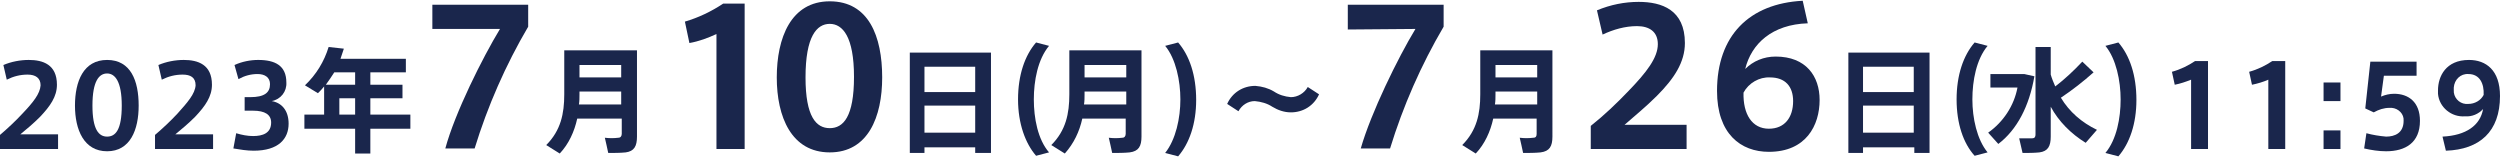 <svg version="1.1" xmlns="http://www.w3.org/2000/svg" xmlns:xlink="http://www.w3.org/1999/xlink" x="0px" y="0px" viewBox="0 0 443.5 27.5" style="enable-background:new 0 0 443.5 27.5;" xml:space="preserve" width="444" height="28">
<style type="text/css">
	.st0{fill:#1A264C;}
</style>
<path class="st0" d="M7.2,14.9c0-1.3-0.9-1.9-2.3-1.9c-1.3,0-2.5,0.3-3.7,0.9l-0.6-2.6c1.4-0.6,3-0.9,4.5-0.9c2.5,0,5,0.8,5,4.4
	c0,2.1-1.2,3.8-3,5.7c-1.2,1.2-2.4,2.2-3.5,3.1h6.7v2.6H0v-2.5c1.4-1.2,2.7-2.4,4-3.8C5.9,17.9,7.1,16.4,7.2,14.9L7.2,14.9z"/>
<path class="st0" d="M24.6,18.5c0,4.3-1.5,8.1-5.6,8.1s-5.7-3.8-5.7-8.1s1.5-8.1,5.7-8.1S24.6,14.1,24.6,18.5L24.6,18.5z M16.4,18.5
	c0,4.2,1.1,5.5,2.6,5.5s2.6-1.2,2.6-5.5s-1.2-5.7-2.6-5.7S16.4,14.1,16.4,18.5L16.4,18.5z"/>
<path class="st0" d="M34.7,14.9c0-1.4-0.9-1.9-2.3-1.9c-1.3,0-2.5,0.3-3.7,0.9l-0.6-2.6c1.4-0.6,3-0.9,4.5-0.9c2.5,0,5,0.8,5,4.4
	c0,2.1-1.2,3.8-3,5.7c-1.2,1.2-2.4,2.2-3.5,3.1h6.7v2.6H27.5v-2.5c1.4-1.2,2.7-2.4,4-3.8C33.3,17.9,34.6,16.4,34.7,14.9L34.7,14.9z"
	/>
<path class="st0" d="M51.2,21.7c0,2.7-1.8,4.8-6.2,4.8c-1.2,0-2.4-0.2-3.6-0.4l0.5-2.7c1,0.3,2,0.5,3,0.5c1.7,0,3.2-0.5,3.2-2.4
	c0-1.4-1.1-2.1-3.2-2.1h-1.5V17h1c2.5,0,3.5-0.8,3.5-2.3c0-1.2-0.9-1.8-2.2-1.8c-1.2,0-2.3,0.3-3.4,0.9l-0.7-2.5
	c1.3-0.6,2.8-0.9,4.2-0.9c3,0,5,1,5,4c0.1,1.6-1,3-2.6,3.3C50,18,51.2,19.4,51.2,21.7z"/>
<path class="st0" d="M65.7,22.6V27H63v-4.4h-9v-2.5h3.5v-5c-0.3,0.4-0.7,0.8-1.1,1.2l-2.3-1.4c2-1.9,3.4-4.2,4.2-6.8l2.7,0.3
	c-0.2,0.6-0.4,1.2-0.6,1.8h11.6v2.4h-6.3v2.2h5.7v2.4h-5.7v2.9h7.1v2.5H65.7z M63,12.6h-3.7c-0.5,0.8-1,1.5-1.5,2.2H63V12.6z
	 M63,20.1v-2.9h-2.8v2.9L63,20.1z"/>
<path class="st0" d="M76.7,5V0.6h17v3.9c-4,6.8-7.2,14.1-9.5,21.6H79c1.7-6.3,6.6-16.1,9.7-21.2H76.7z"/>
<path class="st0" d="M102.4,20.8c-0.5,2.3-1.5,4.5-3.1,6.2l-2.4-1.5c2.6-2.6,3.2-5.6,3.2-9V8.7H113V24c0,1.7-0.5,2.6-2,2.8
	c-1,0.1-2.1,0.1-3.1,0.1c-0.2-1-0.4-1.8-0.6-2.7c0.8,0.1,1.6,0.1,2.4,0c0.4,0,0.6-0.3,0.6-0.7v-2.7H102.4z M110.2,18.3V16h-7.4v0.5
	c0,0.6,0,1.2-0.1,1.8L110.2,18.3z M110.2,13.5v-2.2h-7.4v2.2H110.2z"/>
<path class="st0" d="M122.3,7.4l-0.8-3.8c2.4-0.7,4.7-1.8,6.8-3.2h3.8v25.8h-5V5.8C125.6,6.5,124,7.1,122.3,7.4z"/>
<path class="st0" d="M156.5,13.5c0,7-2.5,13.3-9.3,13.3s-9.4-6.3-9.4-13.3S140.3,0,147.2,0S156.5,6.2,156.5,13.5L156.5,13.5z
	 M142.9,13.5c0,7,1.9,9,4.3,9s4.3-2,4.3-9.1S149.5,4,147.2,4S142.9,6.2,142.9,13.5L142.9,13.5z"/>
<path class="st0" d="M164,25.9v1h-2.6V9.1h14.4v17.8H173v-1L164,25.9z M173,11.6h-9v4.5h9V11.6z M173,23.3v-4.8h-9v4.8H173z"/>
<path class="st0" d="M180.6,17.4c0-4.3,1.2-7.8,3.2-10.1l2.3,0.6c-2,2.4-2.7,6.2-2.7,9.5s0.7,7.1,2.7,9.4l-2.3,0.6
	C181.9,25.2,180.6,21.7,180.6,17.4L180.6,17.4z"/>
<path class="st0" d="M192,20.8c-0.5,2.3-1.5,4.4-3.1,6.2l-2.4-1.5c2.6-2.6,3.2-5.6,3.2-9V8.7h12.8V24c0,1.7-0.5,2.6-2.1,2.8
	c-1,0.1-2.1,0.1-3.1,0.1c-0.2-1-0.4-1.8-0.6-2.7c0.8,0.1,1.6,0.1,2.4,0c0.4,0,0.6-0.3,0.6-0.7v-2.7H192z M199.8,18.3V16h-7.4v0.5
	c0,0.6,0,1.2-0.1,1.8L199.8,18.3z M199.8,13.5v-2.2h-7.4v2.2H199.8z"/>
<path class="st0" d="M212.2,17.5c0,4.2-1.2,7.7-3.2,10l-2.3-0.6c1.9-2.4,2.7-6.2,2.7-9.5s-0.8-7.2-2.7-9.5l2.3-0.6
	C211,9.6,212.2,13.1,212.2,17.5L212.2,17.5z"/>
<path class="st0" d="M229,17c1.2,0,2.4-0.7,3-1.8l2,1.3c-0.9,2-2.8,3.2-5,3.2c-1.2,0-2.3-0.4-3.3-1c-0.9-0.6-2-0.9-3.1-1
	c-1.2,0-2.3,0.7-2.9,1.8l-2-1.3c0.9-2,2.8-3.2,5-3.2c1.2,0.1,2.3,0.4,3.3,1C226.9,16.6,227.9,16.9,229,17z"/>
<path class="st0" d="M239.1,5V0.6h17v3.9c-4,6.8-7.2,14.1-9.5,21.6h-5.2c1.8-6.3,6.6-16.1,9.7-21.2L239.1,5z"/>
<path class="st0" d="M264.9,20.8c-0.5,2.3-1.5,4.5-3.1,6.2l-2.4-1.5c2.6-2.6,3.2-5.6,3.2-9V8.7h12.8V24c0,1.7-0.5,2.6-2.1,2.8
	c-1,0.1-2.1,0.1-3.1,0.1c-0.2-1-0.4-1.8-0.6-2.7c0.8,0.1,1.6,0.1,2.4,0c0.5,0,0.6-0.3,0.6-0.7v-2.7H264.9z M272.7,18.3V16h-7.4v0.5
	c0,0.6,0,1.2-0.1,1.8L272.7,18.3z M272.7,13.5v-2.2h-7.4v2.2H272.7z"/>
<path class="st0" d="M294.1,7.6c0-2.2-1.5-3.2-3.7-3.2c-2.1,0-4.2,0.6-6.1,1.5l-1-4.3c2.4-1,4.9-1.5,7.4-1.5c4.1,0,8.2,1.4,8.2,7.3
	c0,3.4-1.9,6.3-5,9.4c-2,2-4,3.6-5.7,5.1h11v4.3h-17v-4.1c2.4-1.9,4.6-4,6.7-6.2C292.1,12.6,294.1,10,294.1,7.6L294.1,7.6z"/>
<path class="st0" d="M315,9.8c5.4,0,7.8,3.5,7.8,7.7c0,4.5-2.4,9.2-9,9.2c-5,0-9.2-3.2-9.2-10.8c0-9.8,5.7-15.5,15.2-16l0.9,4
	c-6.3,0.2-10,3.6-11.1,8.1C311,10.6,312.9,9.8,315,9.8z M313.8,22.6c2.8,0,4.3-2,4.3-4.9c0-2.6-1.4-4.2-4.1-4.2
	c-1.9-0.1-3.8,1-4.7,2.7C309.2,20,310.8,22.6,313.8,22.6z"/>
<path class="st0" d="M330.5,25.9v1h-2.6V9.1h14.4v17.8h-2.7v-1L330.5,25.9z M339.5,11.6h-9v4.5h9V11.6z M339.5,23.3v-4.8h-9v4.8
	H339.5z"/>
<path class="st0" d="M347.1,17.4c0-4.3,1.2-7.8,3.2-10.1l2.3,0.6c-2,2.4-2.7,6.2-2.7,9.5s0.8,7.1,2.7,9.4l-2.3,0.6
	C348.3,25.2,347.1,21.7,347.1,17.4L347.1,17.4z"/>
<path class="st0" d="M358.4,12.9h0.7l1.8,0.4c-0.9,5.3-3.1,9.5-6.4,12l-1.8-2c2.7-1.9,4.6-4.8,5.2-8h-4.8v-2.4H358.4z M364.6,15.1
	c1.7-1.3,3.3-2.8,4.8-4.4l2,1.9c-1.8,1.6-3.7,3.1-5.8,4.5c1.5,2.5,3.7,4.4,6.4,5.7l-2,2.3c-2.6-1.6-4.8-3.8-6.2-6.4V24
	c0,1.7-0.5,2.6-2,2.8c-1,0.1-2,0.1-3,0.1l-0.6-2.6c0.8,0,1.5,0,2.3,0c0.5,0,0.6-0.3,0.6-0.7V8.1h2.7V13
	C364,13.7,364.3,14.4,364.6,15.1z"/>
<path class="st0" d="M379,17.5c0,4.2-1.2,7.7-3.2,10l-2.3-0.6c2-2.4,2.7-6.2,2.7-9.5s-0.8-7.2-2.7-9.5l2.3-0.6
	C377.8,9.6,379,13.1,379,17.5L379,17.5z"/>
<path class="st0" d="M385.8,14.8l-0.5-2.3c1.5-0.4,2.9-1.1,4.1-1.9h2.3v15.6h-3V13.9C387.7,14.3,386.8,14.6,385.8,14.8z"/>
<path class="st0" d="M399.5,14.8l-0.5-2.3c1.5-0.4,2.9-1.1,4.1-1.9h2.3v15.6h-3V13.9C401.5,14.3,400.5,14.6,399.5,14.8z"/>
<path class="st0" d="M415.2,17.7h-3v-3.3h3V17.7z M415.2,26.2h-3v-3.3h3V26.2z"/>
<path class="st0" d="M424.7,16.4c2.6,0,4.6,1.5,4.6,4.8c0,3.9-2.6,5.4-6,5.4c-1.3,0-2.6-0.2-3.9-0.5l0.4-2.7
	c1.1,0.3,2.3,0.5,3.5,0.6c1.5,0,3.1-0.6,3.1-2.8c0.1-1.2-0.9-2.2-2.1-2.3c-0.1,0-0.3,0-0.4,0c-1,0-1.9,0.3-2.8,0.8l-1.5-0.7l0.9-8.3
	h8.2v2.5h-5.8l-0.5,3.7C423.1,16.6,423.9,16.4,424.7,16.4z"/>
<path class="st0" d="M437.3,20.4c-2.4,0.2-4.6-1.6-4.8-4c0-0.2,0-0.4,0-0.6c0-2.5,1.4-5.4,5.5-5.4c3,0,5.5,1.8,5.5,6.4
	c0,6.3-3.6,9.5-9.6,9.7l-0.6-2.5c4.2-0.2,6.7-2,7.2-4.9C439.7,20,438.5,20.5,437.3,20.4L437.3,20.4z M437.9,12.9
	c-1.4-0.1-2.5,1-2.6,2.4c0,0.1,0,0.3,0,0.4c-0.1,1.3,0.9,2.4,2.1,2.5c0.2,0,0.3,0,0.5,0c1.1,0,2.2-0.6,2.7-1.6
	C440.7,14.6,439.9,12.9,437.9,12.9L437.9,12.9z"/>
</svg>
